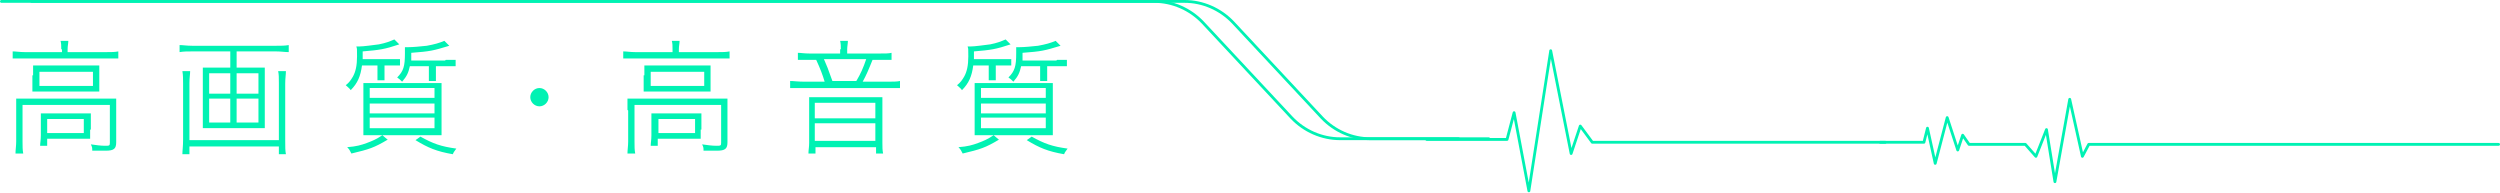<?xml version="1.0" encoding="UTF-8"?>
<svg xmlns="http://www.w3.org/2000/svg" version="1.1" viewBox="0 0 355 27.4">
  <defs>
    <style>
      .cls-1 {
        fill: #00f2b3;
      }

      .cls-2 {
        fill: none;
        stroke: #00f2b3;
        stroke-linecap: round;
        stroke-linejoin: round;
        stroke-width: .4px;
      }
    </style>
  </defs>
  <!-- Generator: Adobe Illustrator 28.7.1, SVG Export Plug-In . SVG Version: 1.2.0 Build 142)  -->
  <g>
    <g id="_レイヤー_2">
      <g>
        <path class="cls-1" d="M8.7,7c0-.5,0-.8-.1-1.2h1.1c0,.4-.1.7-.1,1.2v.4h5.5c.7,0,1.2,0,1.7-.1v1c-.5,0-1.1,0-1.7,0H3.5c-.7,0-1.2,0-1.7,0v-1c.5,0,1,.1,1.7.1h5.3v-.4h0ZM2.3,15.6c0-.6,0-1.1,0-1.6.5,0,1,0,1.7,0h10.8c.8,0,1.2,0,1.7,0,0,.6,0,.9,0,1.5v4.7c0,.9-.3,1.2-1.5,1.2s-.9,0-1.9,0c0-.4,0-.5-.2-.9.7.1,1.4.2,2,.2s.7,0,.7-.4v-5.4H3.2v5.2c0,.7,0,1.2.1,1.7h-1.1c0-.5.1-1.1.1-1.7,0,0,0-4.4,0-4.4ZM4.7,10.7c0-.6,0-1,0-1.4.5,0,.9,0,1.6,0h6.3c.6,0,1,0,1.5,0,0,.5,0,.8,0,1.4v.9c0,.8,0,1,0,1.4-.5,0-.8,0-1.6,0h-6.3c-.7,0-1,0-1.6,0,0-.4,0-.7,0-1.4v-.9h0ZM5.6,12.2h7.6v-2h-7.6s0,2,0,2ZM12.8,18.4c0,.7,0,.9,0,1.3-.5,0-1,0-1.7,0h-4.4v1h-1c0-.4.1-.8.1-1.5v-1.8c0-.6,0-.9,0-1.3.4,0,.8,0,1.4,0h4.1c.7,0,1.1,0,1.6,0,0,.4,0,.6,0,1.2v1.1ZM6.7,18.9h5.2v-2h-5.2v2Z"/>
        <path class="cls-1" d="M36.1,9.6c.6,0,1,0,1.5,0,0,.4,0,.7,0,1.2v6.2c0,.5,0,.8,0,1.2-.5,0-.9,0-1.5,0h-5.8c-.6,0-1,0-1.5,0,0-.4,0-.7,0-1.2v-6.2c0-.5,0-.8,0-1.2.5,0,.9,0,1.5,0h2.4v-2.3h-5.4c-.7,0-1.2,0-1.8.1v-1c.5,0,1,.1,1.8.1h11.9c.8,0,1.2,0,1.8-.1v1c-.5,0-1.1-.1-1.8-.1h-5.6v2.3s2.5,0,2.5,0ZM40.6,10.1c0,.5-.1,1-.1,1.8v7.9c0,1.1,0,1.6.1,2.1h-1v-1.1h-12.7v1.1h-1c0-.5.1-1.1.1-2.1v-7.9c0-.7,0-1.2-.1-1.8h1.1c0,.5-.1.9-.1,1.7v8.1h12.7v-8.1c0-.8,0-1.2-.1-1.7h1.1,0ZM29.7,10.4v2.9h3v-2.9h-3ZM29.7,14v3.4h3v-3.4s-3,0-3,0ZM33.6,13.3h3.1v-2.9h-3.1v2.9ZM33.6,17.4h3.1v-3.4h-3.1v3.4Z"/>
        <path class="cls-1" d="M51.4,9.3c-.2,1.5-.6,2.5-1.6,3.5-.2-.3-.4-.4-.7-.7.5-.4.7-.7,1-1.2.4-.7.6-1.6.6-2.9s0-1-.1-1.4c.2,0,.3,0,.4,0,.6,0,2-.2,2.8-.3,1-.2,1.5-.4,2.2-.7l.7.7c-2.1.7-2.8.8-5.2,1,0,.5,0,.7,0,1.1h3.9c.7,0,1,0,1.4,0v.9c-.4,0-.8,0-1.4,0h-.8v.9c0,.5,0,.9,0,1.2h-1c0-.4,0-.7,0-1.2v-.9h-2.4,0ZM55.1,19.8c-2,1.2-2.7,1.4-5.2,2-.2-.4-.3-.6-.6-.9,1.3-.1,2-.3,2.8-.6.8-.3,1.3-.5,2.2-1.1,0,0,.7.6.7.6ZM60.7,11.8c.8,0,1.4,0,2,0,0,.6,0,1,0,1.9v3.5c0,1,0,1.6,0,2-.5,0-1.1,0-1.9,0h-7.3c-.8,0-1.4,0-1.9,0,0-.4,0-1,0-2v-3.5c0-.9,0-1.3,0-1.9.5,0,1.1,0,2,0h7.1,0ZM52.5,13.9h9.2v-1.4h-9.2v1.4ZM52.5,16.1h9.2v-1.4h-9.2v1.4ZM52.5,18.2h9.2v-1.5h-9.2v1.5ZM63.3,8.5c.6,0,1,0,1.4,0v.9c-.4,0-.8,0-1.4,0h-1.4v.9c0,.5,0,.9,0,1.2h-1c0-.3,0-.7,0-1.1v-1h-2.7c-.2.9-.4,1.4-1.1,2.2-.2-.2-.4-.4-.7-.6.9-.9,1.1-1.6,1.1-3.4s0-.6,0-.9c.2,0,.4,0,.5,0,.6,0,1.7-.1,2.6-.2,1.1-.2,1.8-.4,2.5-.7l.7.7c-2.3.7-2.7.8-5.4,1,0,.5,0,.7,0,1.1h4.8ZM59.7,19.4c1.8,1,2.9,1.4,5.1,1.7-.2.3-.4.5-.5.8-2.3-.4-3.5-.9-5.3-2l.7-.5h0Z"/>
        <path class="cls-1" d="M77.9,13.8c0,.7-.6,1.3-1.3,1.3s-1.3-.6-1.3-1.3.6-1.3,1.3-1.3,1.3.6,1.3,1.3Z"/>
        <path class="cls-1" d="M95.5,7c0-.5,0-.8-.1-1.2h1.1c0,.4-.1.7-.1,1.2v.4h5.5c.7,0,1.2,0,1.7-.1v1c-.5,0-1.1,0-1.7,0h-11.7c-.7,0-1.2,0-1.7,0v-1c.5,0,1,.1,1.7.1h5.3v-.4h0ZM89.1,15.6c0-.6,0-1.1,0-1.6.5,0,1,0,1.7,0h10.8c.8,0,1.2,0,1.7,0,0,.6,0,.9,0,1.5v4.7c0,.9-.3,1.2-1.5,1.2s-.9,0-1.9,0c0-.4,0-.5-.2-.9.7.1,1.4.2,2,.2s.7,0,.7-.4v-5.4h-12.3v5.2c0,.7,0,1.2.1,1.7h-1.1c0-.5.1-1.1.1-1.7v-4.4h0ZM91.5,10.7c0-.6,0-1,0-1.4.5,0,.9,0,1.6,0h6.3c.7,0,1,0,1.5,0,0,.5,0,.8,0,1.4v.9c0,.8,0,1,0,1.4-.5,0-.8,0-1.6,0h-6.3c-.7,0-1,0-1.6,0,0-.4,0-.7,0-1.4v-.9h0ZM92.4,12.2h7.6v-2h-7.6s0,2,0,2ZM99.5,18.4c0,.7,0,.9,0,1.3-.5,0-1,0-1.7,0h-4.4v1h-1c0-.4.1-.8.1-1.5v-1.8c0-.6,0-.9,0-1.3.4,0,.8,0,1.4,0h4.1c.7,0,1.1,0,1.6,0,0,.4,0,.6,0,1.2v1.1ZM93.5,18.9h5.2v-2h-5.2v2Z"/>
        <path class="cls-1" d="M119.4,7c0-.4,0-.8-.1-1.2h1.1c0,.4-.1.8-.1,1.2v.6h4.5c.9,0,1.4,0,1.8-.1v1c-.6,0-1.1,0-1.8,0h-.9c-.6,1.5-.9,2.2-1.4,3.1h3.2c1.1,0,1.7,0,2.1-.1v1c-.5,0-1,0-2.1,0h-11.4c-1.1,0-1.6,0-2.1,0v-1c.5,0,1.1.1,2.1.1h2.8c-.3-1-.6-1.8-1.2-3.1h-.9c-.7,0-1.1,0-1.7,0v-1c.4,0,.9.1,1.7.1h4.3s0-.6,0-.6ZM123.7,13.8c.5,0,1,0,1.6,0,0,.5,0,.8,0,1.3v5.2c0,.6,0,1,.1,1.5h-1v-.9h-8.6v.9h-1c0-.5.1-.9.1-1.5v-5.2c0-.5,0-.8,0-1.3.6,0,1.1,0,1.6,0h7.4,0ZM115.7,16.8h8.6v-2.2h-8.6v2.2ZM115.7,20h8.6v-2.5h-8.6v2.5ZM121.6,11.5c.6-1,1-1.9,1.4-3.1h-6c.4.9.6,1.4,1.2,3.1h3.4Z"/>
        <path class="cls-1" d="M138.2,9.3c-.2,1.5-.6,2.5-1.6,3.5-.2-.3-.4-.4-.7-.7.5-.4.7-.7,1-1.2.4-.7.6-1.6.6-2.9s0-1-.1-1.4c.2,0,.3,0,.4,0,.6,0,2-.2,2.8-.3,1-.2,1.5-.4,2.2-.7l.7.7c-2.1.7-2.8.8-5.2,1,0,.5,0,.7,0,1.1h3.9c.7,0,1,0,1.4,0v.9c-.4,0-.8,0-1.4,0h-.8v.9c0,.5,0,.9,0,1.2h-1c0-.4,0-.7,0-1.2v-.9h-2.4,0ZM141.9,19.8c-2,1.2-2.7,1.4-5.2,2-.2-.4-.3-.6-.6-.9,1.3-.1,2-.3,2.8-.6.8-.3,1.3-.5,2.2-1.1l.7.6h0ZM147.5,11.8c.8,0,1.4,0,2,0,0,.6,0,1,0,1.9v3.5c0,1,0,1.6,0,2-.5,0-1.1,0-1.9,0h-7.3c-.8,0-1.4,0-1.9,0,0-.4,0-1,0-2v-3.5c0-.9,0-1.3,0-1.9.5,0,1.1,0,2,0h7.1,0ZM139.3,13.9h9.2v-1.4h-9.2v1.4ZM139.3,16.1h9.2v-1.4h-9.2v1.4ZM139.3,18.2h9.2v-1.5h-9.2v1.5ZM150.1,8.5c.6,0,1,0,1.4,0v.9c-.4,0-.8,0-1.4,0h-1.4v.9c0,.5,0,.9,0,1.2h-1c0-.3,0-.7,0-1.1v-1h-2.7c-.2.9-.4,1.4-1.1,2.2-.2-.2-.4-.4-.7-.6.9-.9,1.1-1.6,1.1-3.4s0-.6,0-.9c.2,0,.4,0,.5,0,.6,0,1.7-.1,2.6-.2,1.1-.2,1.8-.4,2.5-.7l.7.7c-2.3.7-2.7.8-5.4,1,0,.5,0,.7,0,1.1h4.8ZM146.5,19.4c1.8,1,2.9,1.4,5.1,1.7-.2.3-.4.5-.5.8-2.3-.4-3.5-.9-5.3-2l.7-.5h0Z"/>
        <path class="cls-2" d="M.2.2h163.7c2.6,0,5.1,1.1,6.9,3l12.6,13.5c1.8,1.9,4.3,3,6.9,3h16.8"/>
        <path class="cls-2" d="M4.5.2h163.7c2.6,0,5.1,1.1,6.9,3l12.6,13.5c1.8,1.9,4.3,3,6.9,3h16.8"/>
        <polyline class="cls-2" points="202.6 19.8 214 19.8 215 16 217.1 27.1 220.2 7.2 223.1 21.8 224.4 17.9 226.1 20.2 267.7 20.2"/>
        <polyline class="cls-2" points="267 20.2 273.2 20.2 273.7 18.2 274.8 23.2 276.5 16.7 278 21.3 278.7 19.2 279.6 20.5 287.6 20.5 289.1 22.2 290.6 18.4 291.8 25.8 293.9 14.1 295.7 22.2 296.6 20.5 354.8 20.5"/>
      </g>
    </g>
  </g>
</svg>